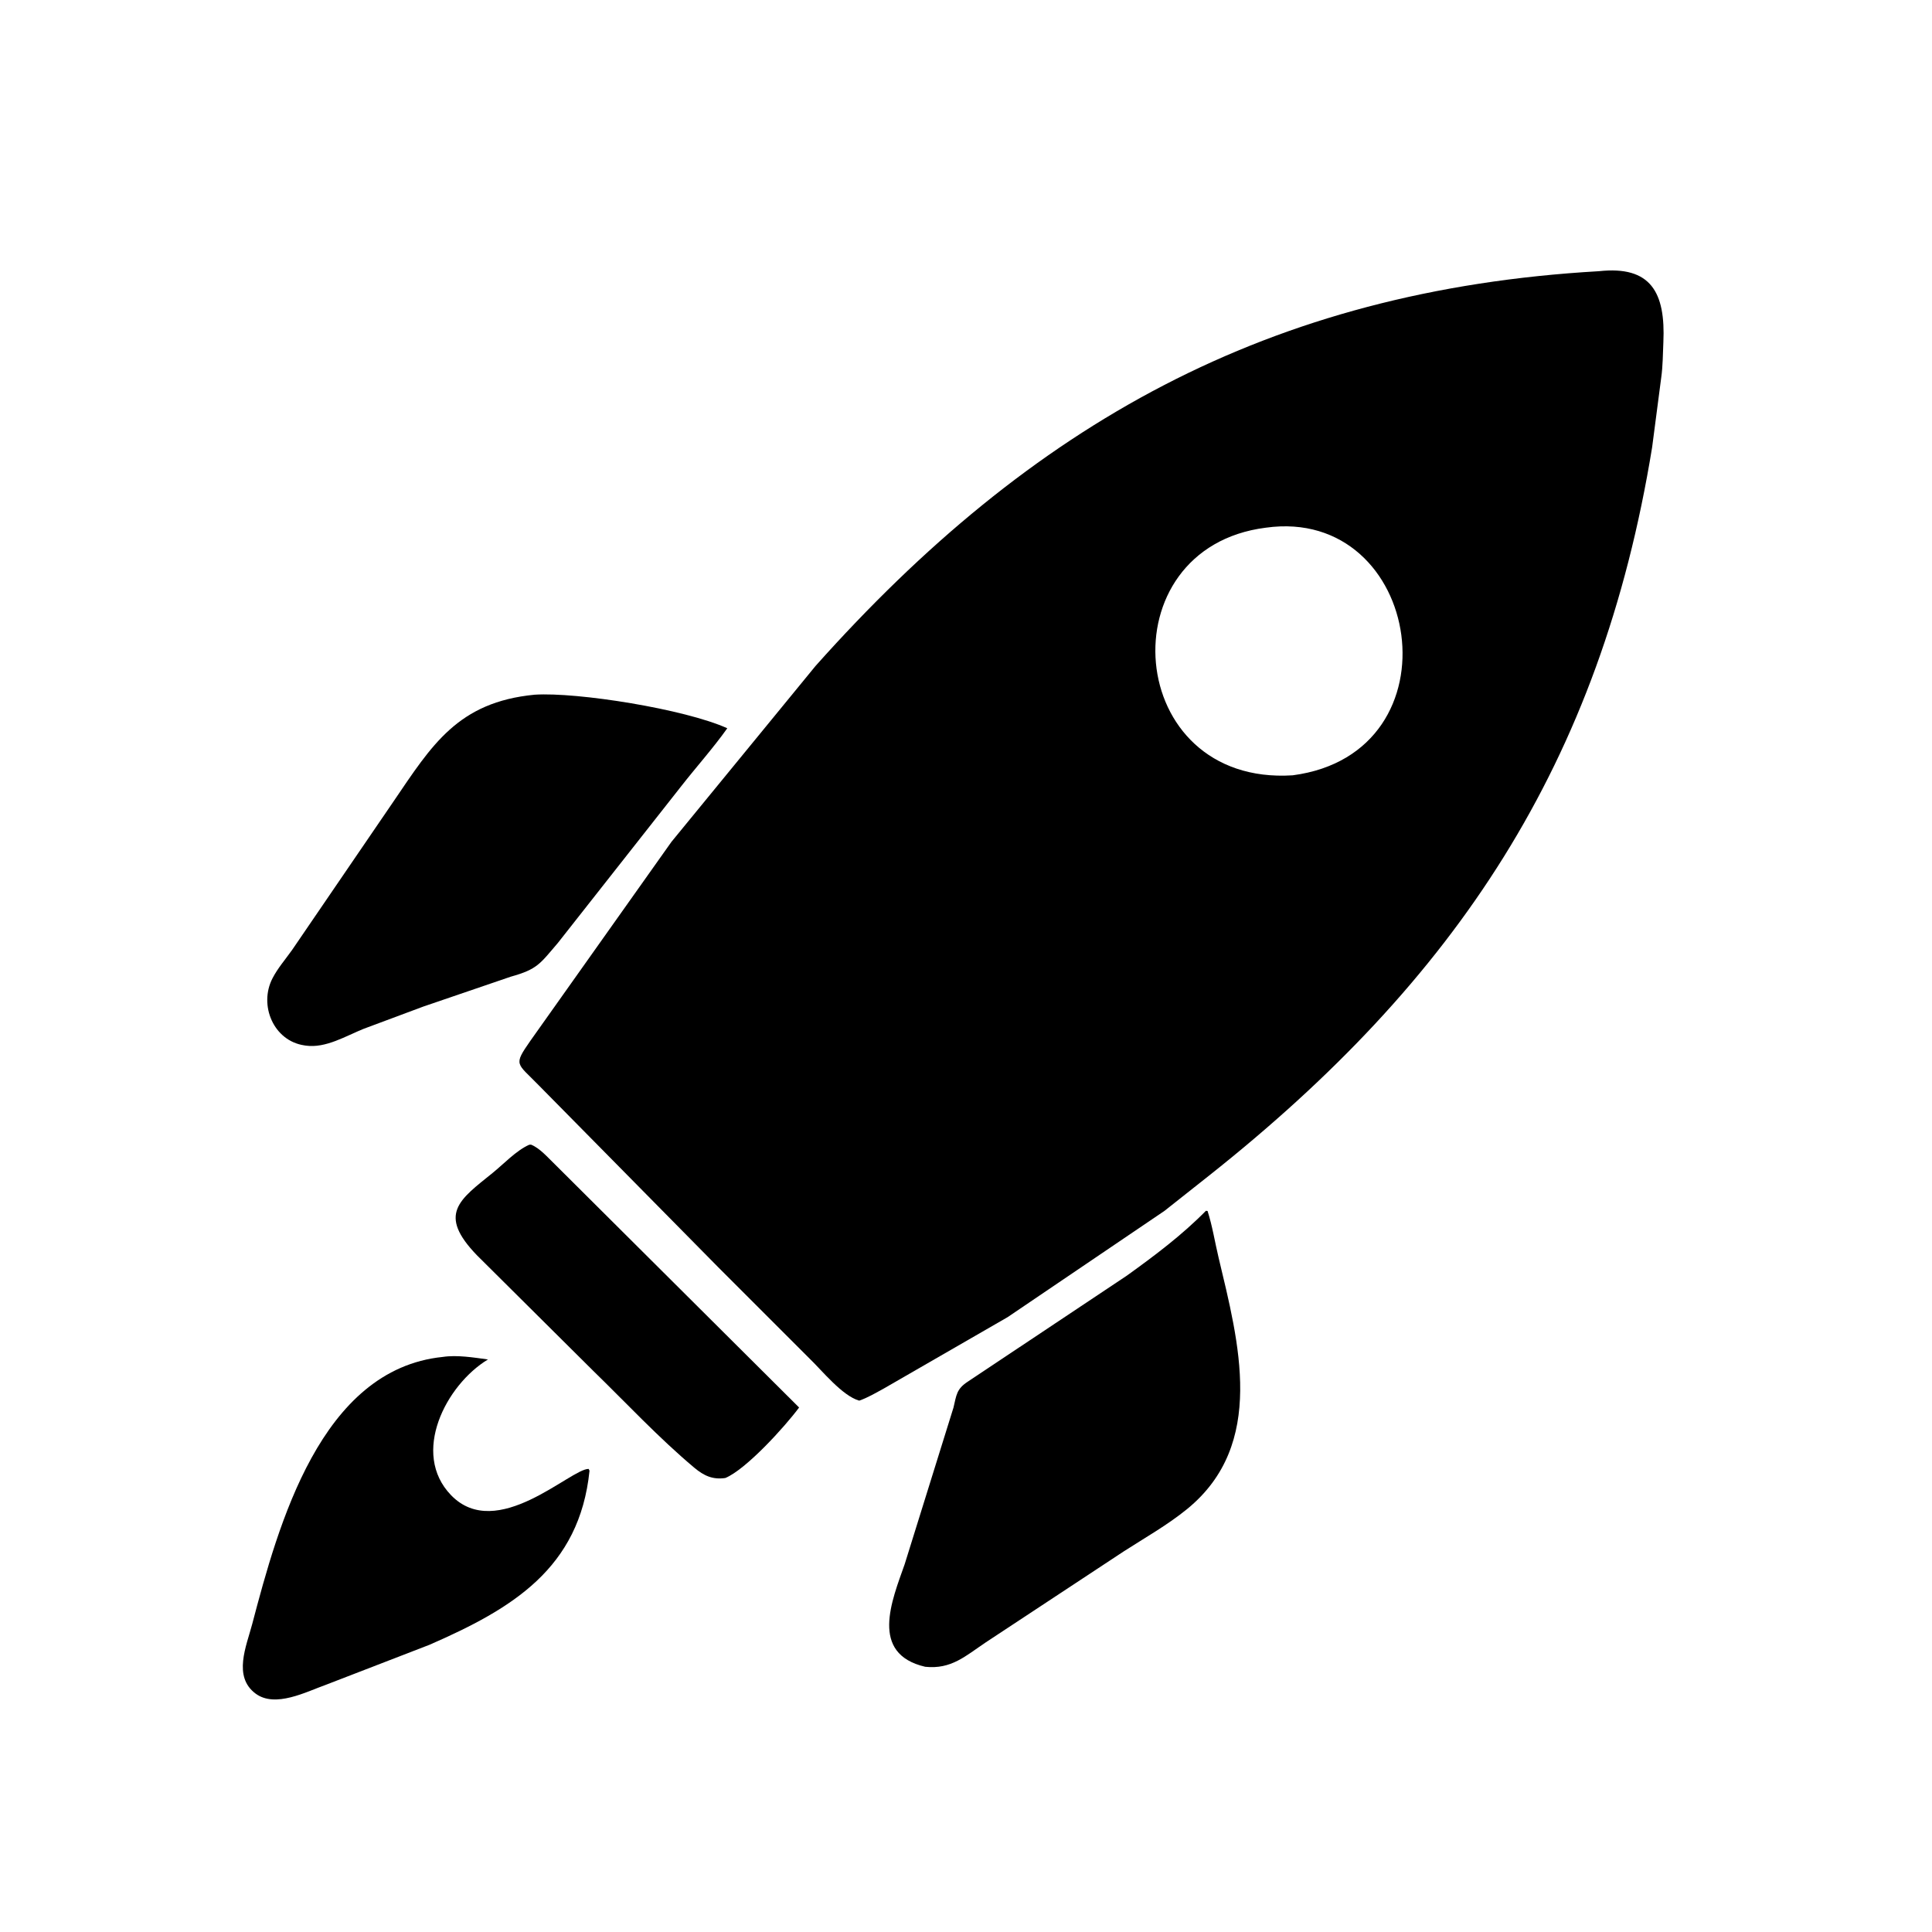 <svg version="1.1" xmlns="http://www.w3.org/2000/svg" style="display: block;" viewBox="0 0 2048 2048" width="640" height="640">
<path transform="translate(0,0)" fill="rgb(0,0,0)" d="M 761.5 1343.48 L 571.413 1150.79 C 547.664 1126.25 543.764 1129.82 562.368 1103.08 L 711.81 892.332 L 864.466 705.992 C 1092.79 450.015 1344.45 307.557 1694.9 287.483 C 1749.95 281.468 1765.63 309.902 1763.24 362.856 C 1762.69 375.152 1762.69 388.08 1760.97 400.253 L 1751.32 474.158 C 1696.69 809.553 1543.43 1038.7 1281.66 1246.18 L 1234.35 1283.61 L 1068.18 1396.2 L 937.003 1471.82 C 928.424 1476.5 920.058 1481.51 910.804 1484.75 C 892.787 1479.6 871.584 1453.08 858.374 1440.35 L 761.5 1343.48 z M 1341.79 559.377 C 1172.14 580.807 1191.39 833.238 1370.24 821.866 C 1549.28 798.399 1507.92 536.105 1341.79 559.377 z"/>
<path transform="translate(0,0)" fill="rgb(0,0,0)" d="M 448.766 1066.99 L 385.544 1090.57 C 366.612 1098.15 345.436 1111.35 324.186 1108.4 L 322.5 1108.13 C 289.986 1103.32 274.094 1065.57 288.864 1037.03 C 294.472 1026.19 302.638 1016.87 309.665 1006.95 L 417.027 849.735 C 457.763 789.91 485.14 744.309 566.733 736.414 C 611.997 733.488 725.786 751.594 770.954 771.988 C 755.922 793.182 737.937 813.156 721.898 833.709 L 591.397 999.516 C 572.241 1021.89 569.767 1027.41 541.362 1035.35 L 448.766 1066.99 z"/>
<path transform="translate(0,0)" fill="rgb(0,0,0)" d="M 768.918 1566.73 C 755.488 1568.73 746.124 1564.35 735.883 1555.76 C 698.072 1524.01 664.113 1487.48 628.774 1453.08 L 505.714 1330.78 C 463.377 1287.01 486.886 1271.91 522.166 1243.39 C 533.972 1233.85 547.065 1219.7 560.929 1213.5 L 562.87 1213.36 C 572.242 1217.01 580.808 1227.15 588.055 1234.07 L 847.085 1492.02 C 831.98 1512.37 791.057 1557.48 768.918 1566.73 z"/>
<path transform="translate(0,0)" fill="rgb(0,0,0)" d="M 980.749 1766.85 C 921.44 1753.04 945.509 1696.57 958.985 1658.16 L 1010.74 1492.07 C 1013.9 1478.76 1013.92 1472.45 1025.79 1464.68 L 1194.66 1352.12 C 1223.82 1331.15 1253.1 1309.19 1278.31 1283.5 L 1280.06 1283.68 C 1285.15 1299.49 1287.82 1316.6 1291.68 1332.81 C 1313.13 1422.88 1342.56 1530.91 1258.49 1599.57 C 1237.8 1616.46 1213.93 1629.94 1191.49 1644.36 L 1045 1740.95 C 1023.38 1755.44 1008.39 1769.78 980.749 1766.85 z"/>
<path transform="translate(0,0)" fill="rgb(0,0,0)" d="M 455.248 1743.55 L 345.505 1785.94 C 324.625 1793.34 291.734 1810.83 270.868 1795.23 C 246.712 1777.17 261.192 1744.94 267.35 1721.57 C 295.056 1616.45 339.818 1451.6 469.35 1438.4 C 484.444 1436.09 502.152 1439.03 517.247 1441.08 C 472.663 1468.11 435.267 1540.55 478.115 1584.93 C 526.673 1635.22 605.077 1556.73 624 1557.11 L 624.914 1559 C 614.278 1662.86 542.561 1705.42 455.248 1743.55 z"/>
</svg>